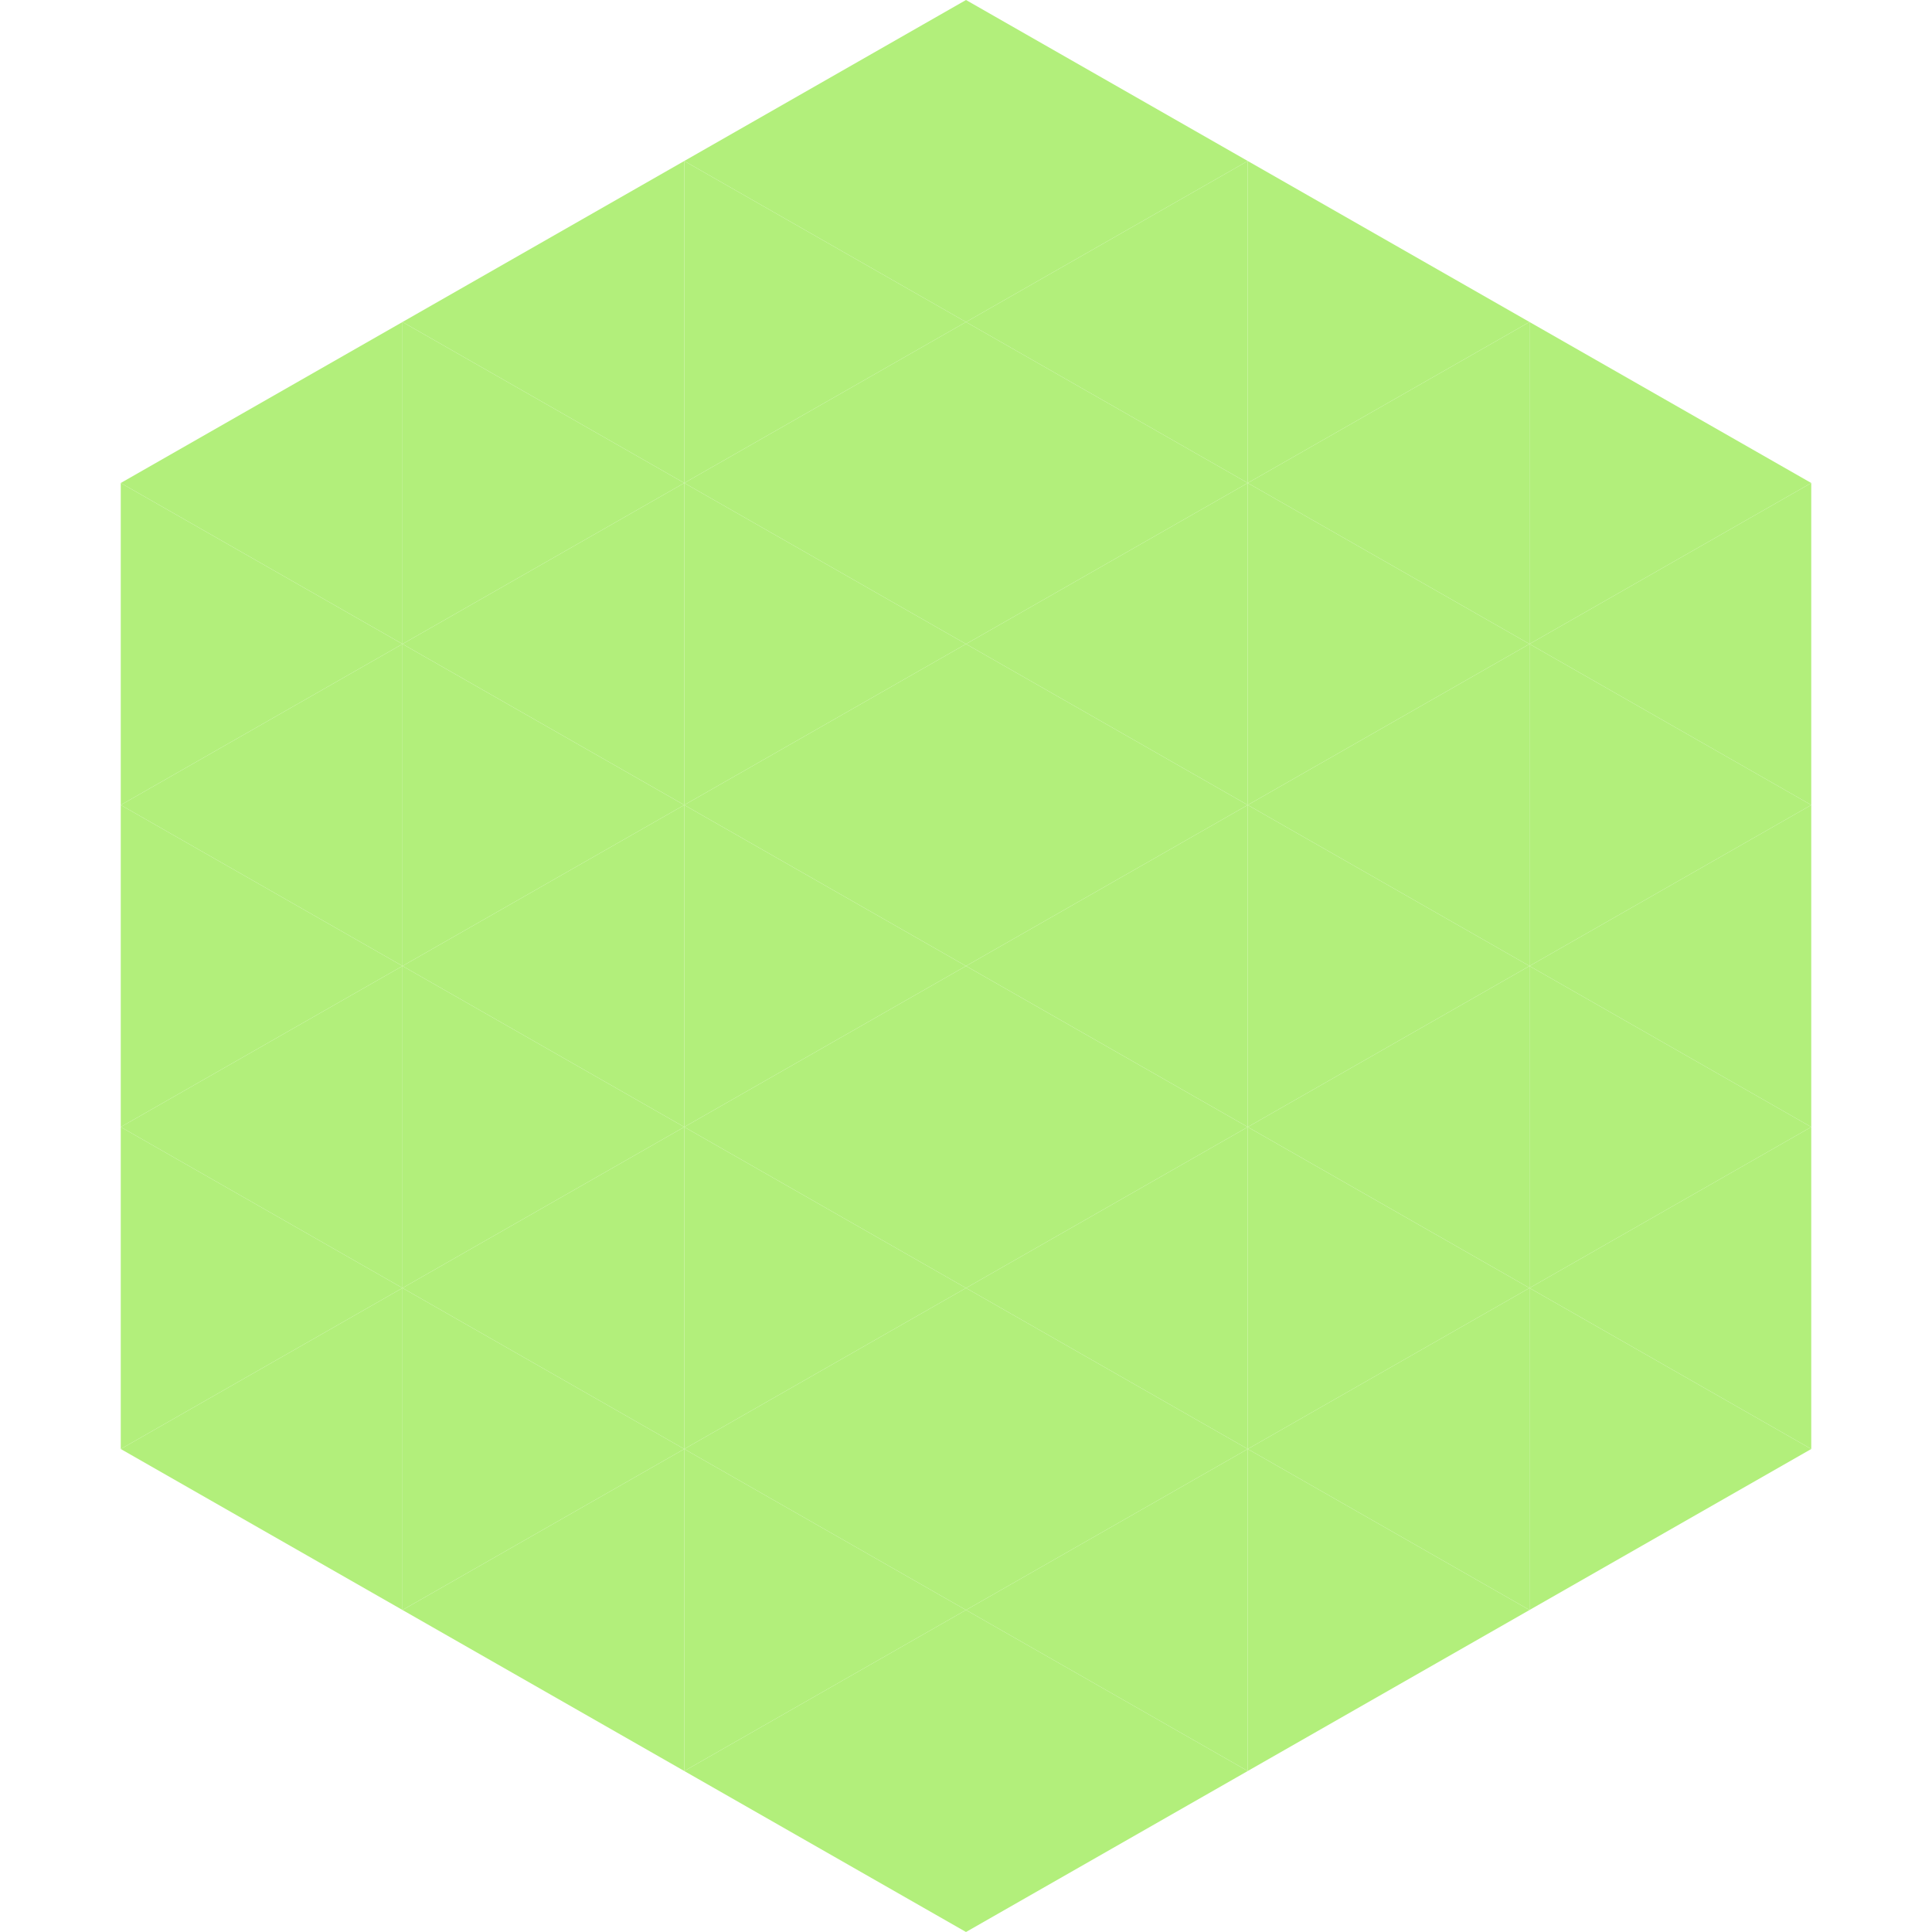<?xml version="1.0"?>
<!-- Generated by SVGo -->
<svg width="240" height="240"
     xmlns="http://www.w3.org/2000/svg"
     xmlns:xlink="http://www.w3.org/1999/xlink">
<polygon points="50,40 15,60 50,80" style="fill:rgb(178,239,123)" />
<polygon points="190,40 225,60 190,80" style="fill:rgb(178,239,123)" />
<polygon points="15,60 50,80 15,100" style="fill:rgb(178,239,123)" />
<polygon points="225,60 190,80 225,100" style="fill:rgb(178,239,123)" />
<polygon points="50,80 15,100 50,120" style="fill:rgb(178,239,123)" />
<polygon points="190,80 225,100 190,120" style="fill:rgb(178,239,123)" />
<polygon points="15,100 50,120 15,140" style="fill:rgb(178,239,123)" />
<polygon points="225,100 190,120 225,140" style="fill:rgb(178,239,123)" />
<polygon points="50,120 15,140 50,160" style="fill:rgb(178,239,123)" />
<polygon points="190,120 225,140 190,160" style="fill:rgb(178,239,123)" />
<polygon points="15,140 50,160 15,180" style="fill:rgb(178,239,123)" />
<polygon points="225,140 190,160 225,180" style="fill:rgb(178,239,123)" />
<polygon points="50,160 15,180 50,200" style="fill:rgb(178,239,123)" />
<polygon points="190,160 225,180 190,200" style="fill:rgb(178,239,123)" />
<polygon points="15,180 50,200 15,220" style="fill:rgb(255,255,255); fill-opacity:0" />
<polygon points="225,180 190,200 225,220" style="fill:rgb(255,255,255); fill-opacity:0" />
<polygon points="50,0 85,20 50,40" style="fill:rgb(255,255,255); fill-opacity:0" />
<polygon points="190,0 155,20 190,40" style="fill:rgb(255,255,255); fill-opacity:0" />
<polygon points="85,20 50,40 85,60" style="fill:rgb(178,239,123)" />
<polygon points="155,20 190,40 155,60" style="fill:rgb(178,239,123)" />
<polygon points="50,40 85,60 50,80" style="fill:rgb(178,239,123)" />
<polygon points="190,40 155,60 190,80" style="fill:rgb(178,239,123)" />
<polygon points="85,60 50,80 85,100" style="fill:rgb(178,239,123)" />
<polygon points="155,60 190,80 155,100" style="fill:rgb(178,239,123)" />
<polygon points="50,80 85,100 50,120" style="fill:rgb(178,239,123)" />
<polygon points="190,80 155,100 190,120" style="fill:rgb(178,239,123)" />
<polygon points="85,100 50,120 85,140" style="fill:rgb(178,239,123)" />
<polygon points="155,100 190,120 155,140" style="fill:rgb(178,239,123)" />
<polygon points="50,120 85,140 50,160" style="fill:rgb(178,239,123)" />
<polygon points="190,120 155,140 190,160" style="fill:rgb(178,239,123)" />
<polygon points="85,140 50,160 85,180" style="fill:rgb(178,239,123)" />
<polygon points="155,140 190,160 155,180" style="fill:rgb(178,239,123)" />
<polygon points="50,160 85,180 50,200" style="fill:rgb(178,239,123)" />
<polygon points="190,160 155,180 190,200" style="fill:rgb(178,239,123)" />
<polygon points="85,180 50,200 85,220" style="fill:rgb(178,239,123)" />
<polygon points="155,180 190,200 155,220" style="fill:rgb(178,239,123)" />
<polygon points="120,0 85,20 120,40" style="fill:rgb(178,239,123)" />
<polygon points="120,0 155,20 120,40" style="fill:rgb(178,239,123)" />
<polygon points="85,20 120,40 85,60" style="fill:rgb(178,239,123)" />
<polygon points="155,20 120,40 155,60" style="fill:rgb(178,239,123)" />
<polygon points="120,40 85,60 120,80" style="fill:rgb(178,239,123)" />
<polygon points="120,40 155,60 120,80" style="fill:rgb(178,239,123)" />
<polygon points="85,60 120,80 85,100" style="fill:rgb(178,239,123)" />
<polygon points="155,60 120,80 155,100" style="fill:rgb(178,239,123)" />
<polygon points="120,80 85,100 120,120" style="fill:rgb(178,239,123)" />
<polygon points="120,80 155,100 120,120" style="fill:rgb(178,239,123)" />
<polygon points="85,100 120,120 85,140" style="fill:rgb(178,239,123)" />
<polygon points="155,100 120,120 155,140" style="fill:rgb(178,239,123)" />
<polygon points="120,120 85,140 120,160" style="fill:rgb(178,239,123)" />
<polygon points="120,120 155,140 120,160" style="fill:rgb(178,239,123)" />
<polygon points="85,140 120,160 85,180" style="fill:rgb(178,239,123)" />
<polygon points="155,140 120,160 155,180" style="fill:rgb(178,239,123)" />
<polygon points="120,160 85,180 120,200" style="fill:rgb(178,239,123)" />
<polygon points="120,160 155,180 120,200" style="fill:rgb(178,239,123)" />
<polygon points="85,180 120,200 85,220" style="fill:rgb(178,239,123)" />
<polygon points="155,180 120,200 155,220" style="fill:rgb(178,239,123)" />
<polygon points="120,200 85,220 120,240" style="fill:rgb(178,239,123)" />
<polygon points="120,200 155,220 120,240" style="fill:rgb(178,239,123)" />
<polygon points="85,220 120,240 85,260" style="fill:rgb(255,255,255); fill-opacity:0" />
<polygon points="155,220 120,240 155,260" style="fill:rgb(255,255,255); fill-opacity:0" />
</svg>
